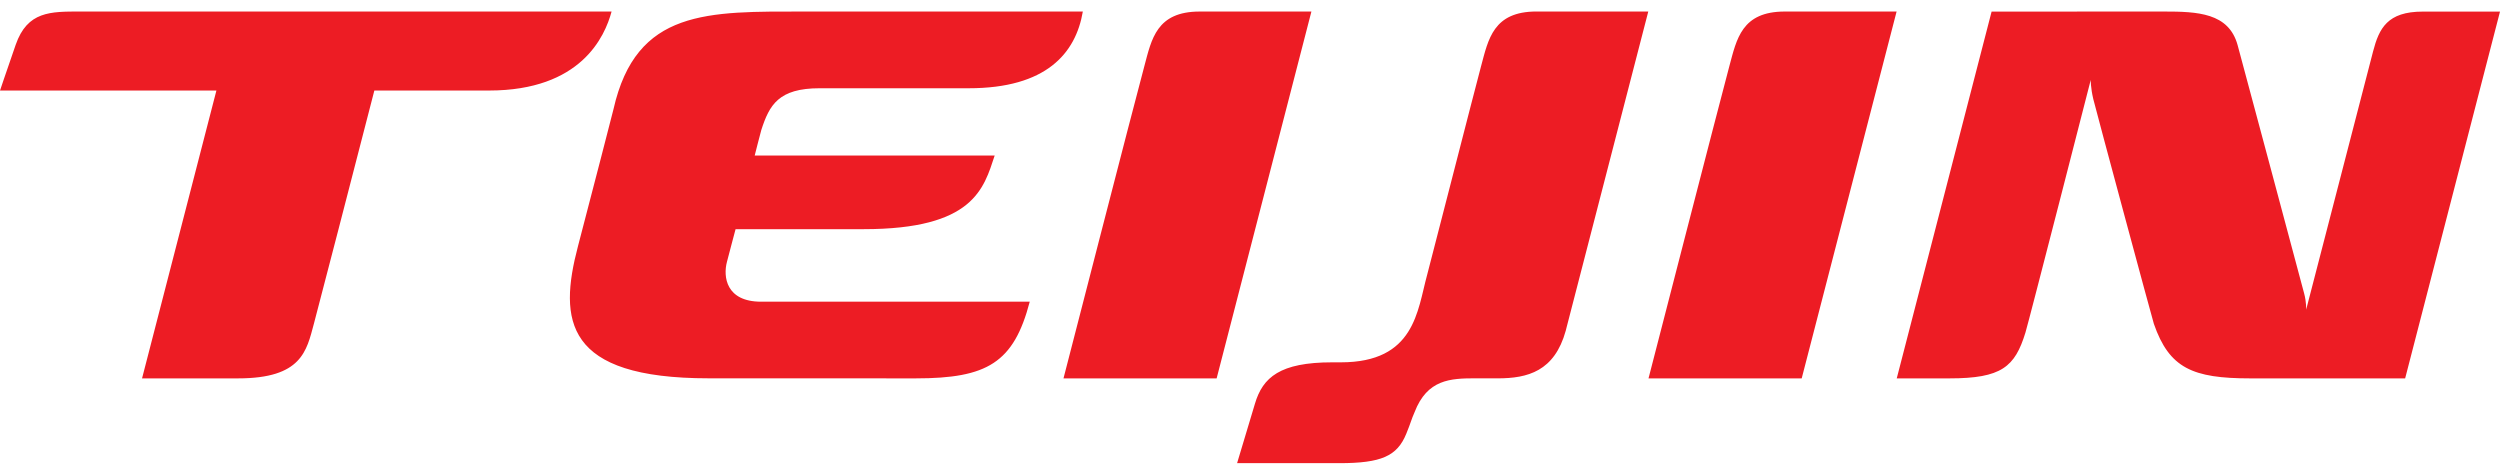 <svg height="472" viewBox="3.543 2.722 708.661 128.792" width="2500" xmlns="http://www.w3.org/2000/svg"><path d="m343.615 3.492c-12.258 0-13.646 7.841-15.694 15.488-2.747 10.165-22.917 88.499-22.917 88.499h43.411l26.865-103.987m118.469 15.488c-2.724 10.165-22.912 88.499-22.912 88.499h43.423l26.9-103.987h-31.694c-12.258 0-13.647 7.841-15.717 15.488m196.561-15.47c-10.028 0-12.375 4.735-14.087 11.288-1.67 6.376-18.97 73.21-18.97 73.21s.094-2.158-.56-4.57c-3.435-12.788-16.564-62.011-18.876-70.458-2.529-9.135-11.352-9.488-20.94-9.488l-48.788.018-26.889 103.969h14.953c14.782 0 18.535-3.259 21.523-12.965.982-3.217 18.517-71.646 18.517-71.646s-.058 2.165.724 5.447c.794 3.288 16.77 62.505 17.17 63.705 4.365 12.57 10.983 15.459 27.265 15.459h43.964l26.888-103.97m-476.328 21.73h42.27c21.94 0 30.317-9.87 32.34-21.747h-78.552c-27.793 0-48.058-.77-54.493 27.688 0 0-5.87 22.923-10.07 38.852-5.542 21.053-3.76 37.43 37.046 37.43 8.377 0 52.417.017 58.711.017 20.288 0 27.77-4.43 32.306-21.735h-76.146c-9.965 0-10.812-7.1-9.677-11.33.841-3.129 1.665-6.44 2.435-9.229h36.306c31.17 0 34.04-11.494 37.146-20.882h-68.028c.47-2.006 1.159-4.417 1.859-7.188 2.3-7.141 4.9-11.876 16.547-11.876m187.497-6.277c-1.588 5.889-14.888 57.77-15.305 59.223-2.765 10.07-3.436 24.747-24.459 24.747h-2.447c-14.765 0-19.676 4.23-21.894 11.735l-5.059 16.847h28.965c11.9 0 16.394-1.982 18.982-8.312 1.376-3.347 1.4-3.976 2.364-6.14 3.583-9.318 10.165-9.6 17.289-9.6l6.264.011c8.5 0 16.106-1.988 19.3-13.512.035-.153.082-.305.118-.464.011-.018.011-.065.023-.106l23.253-89.905h-31.688c-12.247 0-13.647 7.83-15.706 15.476m-246.473-15.47h-150.528c-8.511 0-15.07-.118-18.393 9.441-3.124 9.018-4.436 12.953-4.436 12.953h61.34l-21.081 81.593h27.228c18.082 0 19.417-7.83 21.482-15.482 1.77-6.618 10.953-42.123 17.14-66.111h32.483c26.111 0 32.846-15.294 34.764-22.394" fill="#ed1c24"/></svg>
